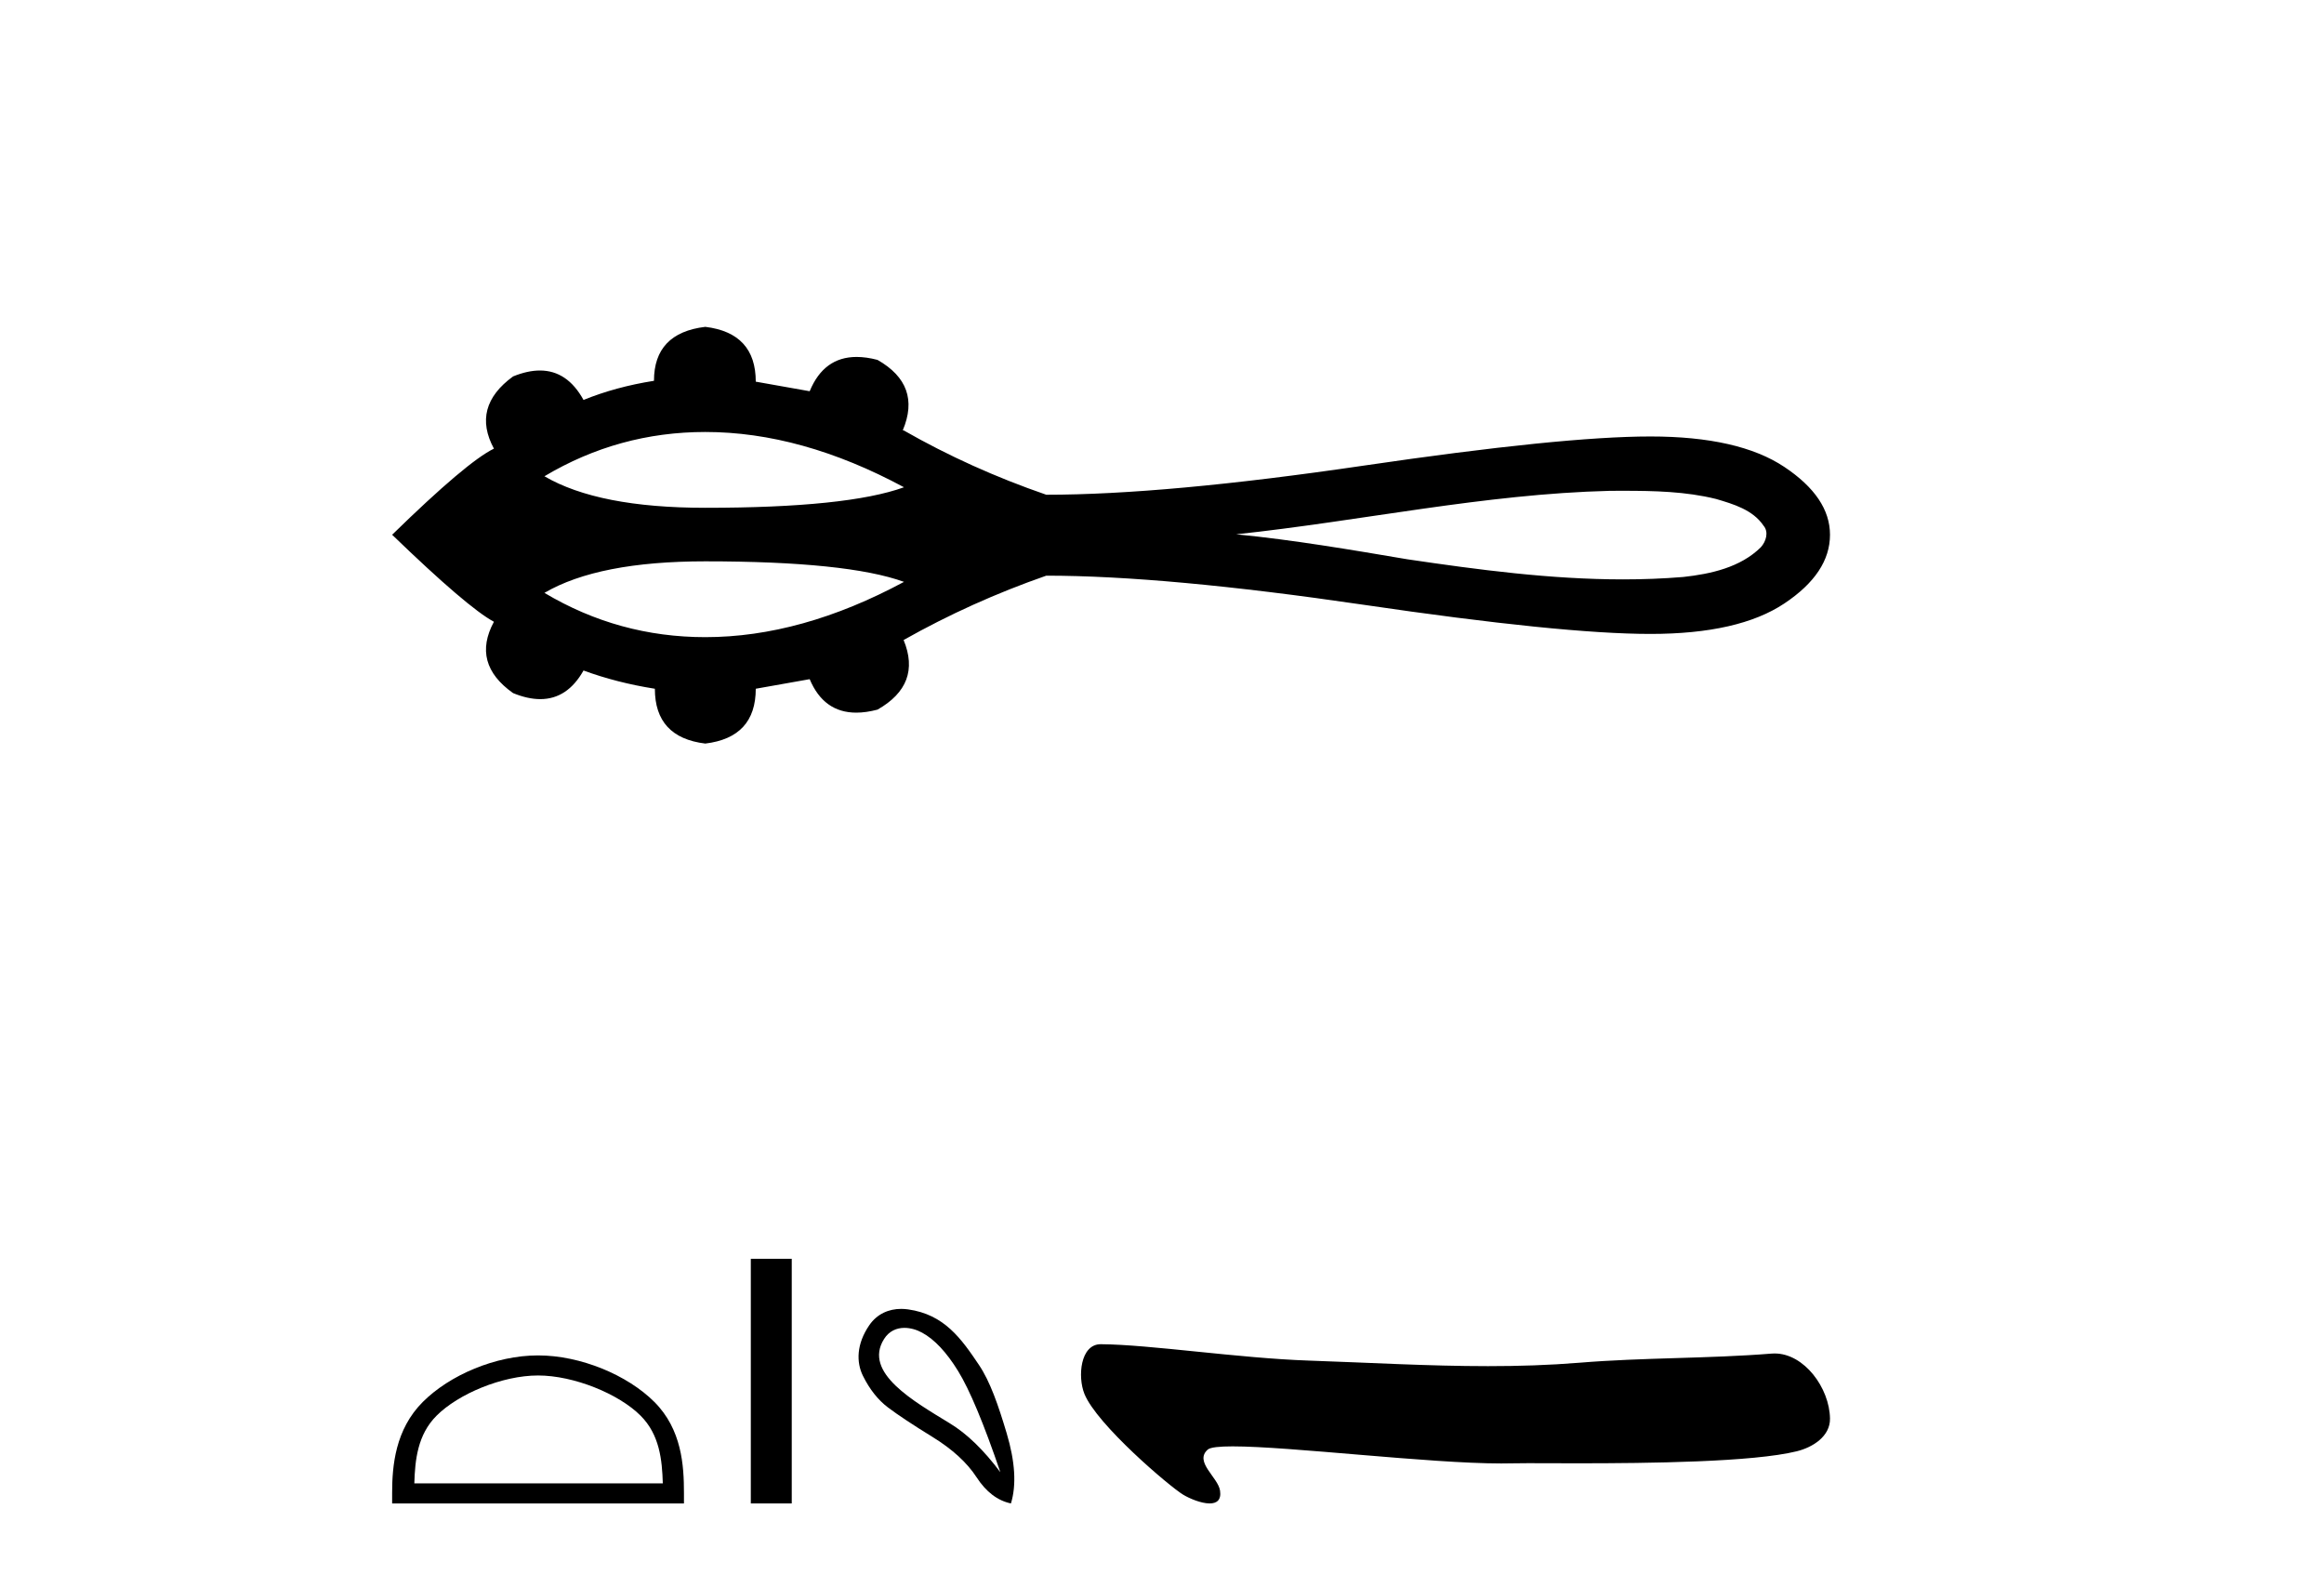 <?xml version='1.0' encoding='UTF-8' standalone='yes'?><svg xmlns='http://www.w3.org/2000/svg' xmlns:xlink='http://www.w3.org/1999/xlink' width='60.0' height='41.0' ><path d='M 18.209 11.151 C 19.862 11.151 21.572 11.627 23.339 12.578 C 22.363 12.931 20.653 13.108 18.209 13.108 C 16.369 13.108 14.984 12.837 14.056 12.294 C 15.334 11.532 16.719 11.151 18.209 11.151 ZM 41.904 12.669 C 42.709 12.669 43.522 12.686 44.304 12.88 C 44.752 13.012 45.254 13.16 45.529 13.568 C 45.673 13.735 45.592 13.983 45.459 14.128 C 44.932 14.648 44.169 14.816 43.457 14.894 C 42.939 14.937 42.421 14.956 41.903 14.956 C 40.038 14.956 38.176 14.709 36.334 14.437 C 34.866 14.189 33.397 13.938 31.915 13.792 C 35.136 13.45 38.321 12.75 41.568 12.67 C 41.68 12.669 41.792 12.669 41.904 12.669 ZM 18.209 14.49 C 20.653 14.49 22.363 14.667 23.339 15.02 C 21.572 15.971 19.862 16.447 18.209 16.447 C 16.719 16.447 15.334 16.066 14.056 15.304 C 14.984 14.761 16.369 14.49 18.209 14.49 ZM 18.209 8.437 C 17.326 8.542 16.884 9.006 16.884 9.83 C 16.225 9.934 15.619 10.099 15.065 10.324 C 14.786 9.817 14.411 9.564 13.939 9.564 C 13.727 9.564 13.496 9.615 13.246 9.717 C 12.527 10.241 12.363 10.862 12.752 11.581 C 12.288 11.806 11.412 12.546 10.124 13.804 C 11.427 15.062 12.303 15.81 12.752 16.05 C 12.363 16.768 12.527 17.382 13.246 17.891 C 13.5 17.995 13.734 18.047 13.948 18.047 C 14.416 18.047 14.788 17.8 15.065 17.308 C 15.634 17.517 16.248 17.675 16.907 17.779 C 16.907 18.618 17.341 19.089 18.209 19.194 C 19.078 19.089 19.512 18.618 19.512 17.779 L 20.904 17.532 C 21.146 18.108 21.547 18.396 22.108 18.396 C 22.276 18.396 22.458 18.37 22.655 18.318 C 23.419 17.884 23.644 17.285 23.329 16.521 C 24.497 15.862 25.724 15.309 27.012 14.86 C 29.063 14.86 31.796 15.111 35.209 15.612 C 38.623 16.114 41.089 16.364 42.609 16.364 C 44.128 16.364 45.281 16.102 46.067 15.578 C 46.853 15.054 47.246 14.463 47.246 13.804 C 47.246 13.16 46.853 12.577 46.067 12.053 C 45.281 11.529 44.128 11.267 42.609 11.267 C 41.089 11.267 38.623 11.518 35.209 12.019 C 31.796 12.521 29.063 12.771 27.012 12.771 C 25.709 12.322 24.482 11.768 23.329 11.109 L 23.307 11.109 C 23.636 10.331 23.419 9.725 22.655 9.29 C 22.461 9.239 22.281 9.214 22.115 9.214 C 21.551 9.214 21.147 9.509 20.904 10.099 L 19.512 9.852 C 19.512 9.014 19.078 8.542 18.209 8.437 Z' style='fill:#000000;stroke:none' /><path d='M 13.891 35.506 C 14.818 35.506 15.978 35.982 16.539 36.544 C 17.03 37.035 17.094 37.686 17.112 38.291 L 10.697 38.291 C 10.715 37.686 10.78 37.035 11.271 36.544 C 11.832 35.982 12.965 35.506 13.891 35.506 ZM 13.891 34.988 C 12.792 34.988 11.609 35.496 10.916 36.189 C 10.205 36.9 10.124 37.836 10.124 38.536 L 10.124 38.809 L 17.658 38.809 L 17.658 38.536 C 17.658 37.836 17.605 36.9 16.894 36.189 C 16.201 35.496 14.991 34.988 13.891 34.988 Z' style='fill:#000000;stroke:none' /><path d='M 19.384 32.494 L 19.384 38.809 L 20.441 38.809 L 20.441 32.494 Z' style='fill:#000000;stroke:none' /><path d='M 23.35 34.277 C 23.507 34.277 23.668 34.325 23.807 34.401 C 24.125 34.574 24.435 34.903 24.735 35.39 C 25.035 35.877 25.399 36.748 25.827 38.004 C 25.399 37.431 24.965 37.01 24.523 36.742 C 23.607 36.18 22.273 35.437 22.824 34.565 C 22.955 34.357 23.149 34.277 23.35 34.277 ZM 23.267 33.787 C 22.951 33.787 22.646 33.912 22.442 34.21 C 22.111 34.693 22.105 35.163 22.278 35.513 C 22.451 35.863 22.667 36.136 22.926 36.332 C 23.186 36.528 23.57 36.782 24.08 37.096 C 24.589 37.41 24.967 37.756 25.213 38.134 C 25.458 38.511 25.754 38.737 26.1 38.809 C 26.245 38.336 26.209 37.733 25.991 37.001 C 25.772 36.268 25.562 35.661 25.274 35.233 C 24.816 34.553 24.381 33.932 23.445 33.8 C 23.386 33.792 23.326 33.787 23.267 33.787 Z' style='fill:#000000;stroke:none' /><path d='M 28.418 34.699 C 27.891 34.699 27.818 35.537 27.997 35.981 C 28.318 36.776 30.193 38.369 30.544 38.582 C 30.702 38.678 31.006 38.809 31.23 38.809 C 31.408 38.809 31.535 38.727 31.499 38.48 C 31.448 38.134 30.823 37.735 31.181 37.419 C 31.248 37.36 31.479 37.336 31.823 37.336 C 33.303 37.336 36.895 37.777 38.758 37.777 C 38.853 37.777 38.944 37.776 39.029 37.774 C 39.12 37.771 39.264 37.77 39.448 37.77 C 39.771 37.77 40.219 37.773 40.738 37.773 C 42.565 37.773 45.261 37.742 46.388 37.463 C 46.804 37.36 47.253 37.076 47.246 36.618 C 47.235 35.828 46.579 34.938 45.817 34.938 C 45.791 34.938 45.764 34.939 45.738 34.941 C 44.102 35.073 42.424 35.041 40.776 35.177 C 39.991 35.241 39.204 35.265 38.418 35.265 C 36.878 35.265 35.338 35.174 33.798 35.122 C 31.984 35.061 29.687 34.707 28.421 34.699 C 28.42 34.699 28.419 34.699 28.418 34.699 Z' style='fill:#000000;stroke:none' /></svg>
